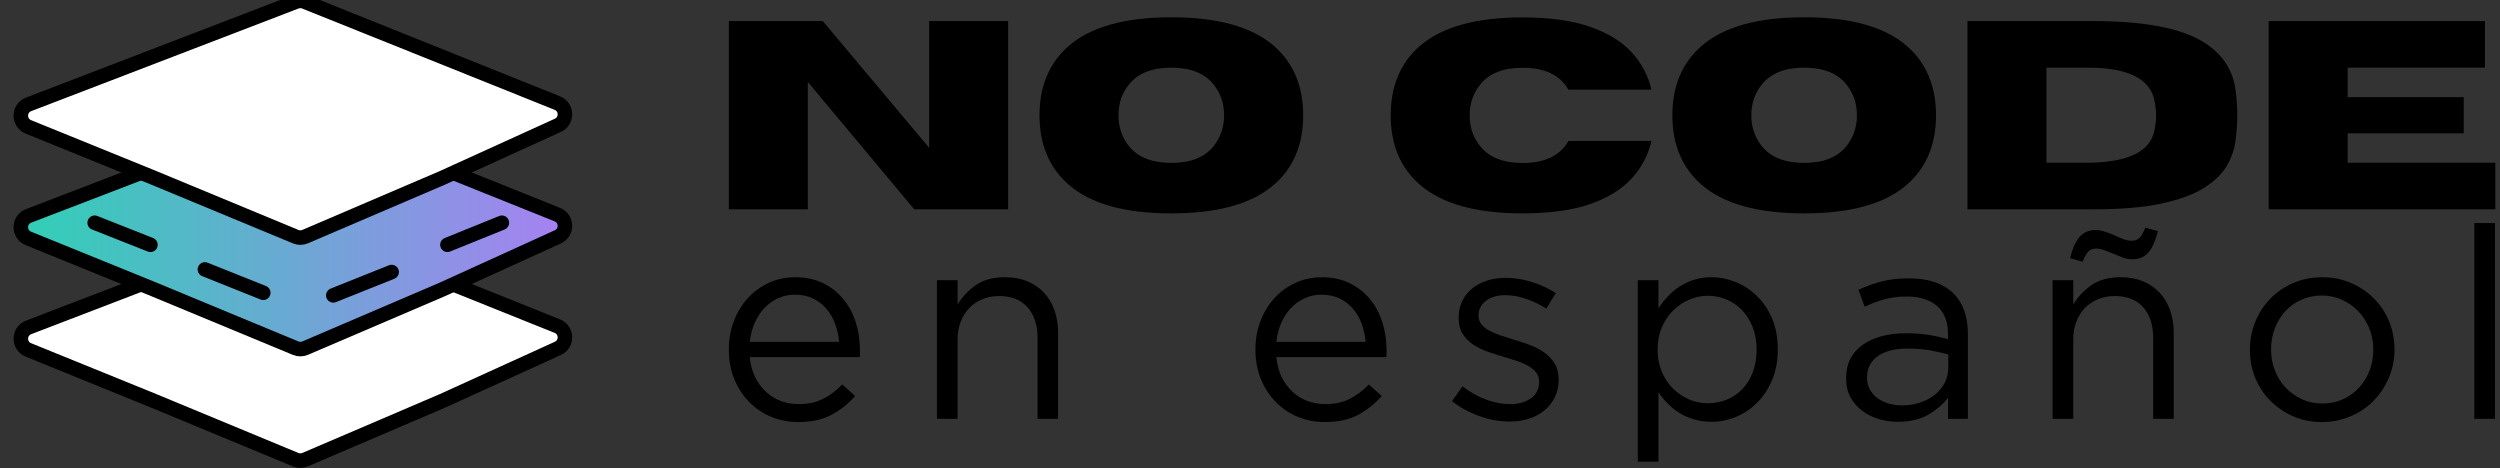 <svg width="3210" height="601" viewBox="0 0 3210 601" fill="none" xmlns="http://www.w3.org/2000/svg">
<rect x="0" y="0" width="3210" height="601" fill="#333333" stroke="none"/>
<g clip-path="url(#clip0_108_437)">
<path d="M380.032 288.57L36.723 420.391C23.565 425.443 23.386 443.995 36.444 449.301L197.658 514.81L379.68 590.268C383.548 591.872 387.899 591.847 391.748 590.2L567.898 514.81L716.26 447.324C728.707 441.662 728.304 423.844 715.612 418.752L391.391 288.655C387.751 287.195 383.693 287.164 380.032 288.57Z" fill="white" stroke="black" stroke-width="18.651"/>
<path d="M380.032 145.379L36.723 277.2C23.565 282.252 23.386 300.803 36.444 306.109L197.658 371.618L379.68 447.077C383.548 448.68 387.899 448.656 391.748 447.008L567.898 371.618L716.26 304.133C728.707 298.471 728.304 280.653 715.612 275.56L391.391 145.464C387.751 144.003 383.693 143.973 380.032 145.379Z" fill="black"/>
<path d="M380.032 145.379L36.723 277.2C23.565 282.252 23.386 300.803 36.444 306.109L197.658 371.618L379.68 447.077C383.548 448.68 387.899 448.656 391.748 447.008L567.898 371.618L716.26 304.133C728.707 298.471 728.304 280.653 715.612 275.56L391.391 145.464C387.751 144.003 383.693 143.973 380.032 145.379Z" fill="url(#paint0_linear_108_437)"/>
<path d="M380.032 145.379L36.723 277.2C23.565 282.252 23.386 300.803 36.444 306.109L197.658 371.618L379.68 447.077C383.548 448.68 387.899 448.656 391.748 447.008L567.898 371.618L716.26 304.133C728.707 298.471 728.304 280.653 715.612 275.56L391.391 145.464C387.751 144.003 383.693 143.973 380.032 145.379Z" stroke="black" stroke-width="18.651"/>
<path d="M121.559 285.99L193.161 314.298" stroke="black" stroke-width="18.651" stroke-linecap="round"/>
<path d="M263.098 345.936L338.031 375.909" stroke="black" stroke-width="18.651" stroke-linecap="round"/>
<path d="M427.949 379.239L502.882 349.266" stroke="black" stroke-width="18.651" stroke-linecap="round"/>
<path d="M574.488 314.298L644.426 285.99" stroke="black" stroke-width="18.651" stroke-linecap="round"/>
<path d="M380.032 2.187L36.723 134.008C23.565 139.061 23.386 157.612 36.444 162.918L197.658 228.427L379.68 303.886C383.548 305.489 387.899 305.464 391.748 303.817L567.898 228.427L716.26 160.942C728.707 155.28 728.304 137.461 715.612 132.369L391.391 2.272C387.751 0.812 383.693 0.781 380.032 2.187Z" fill="white" stroke="black" stroke-width="18.651"/>
<path d="M1294.42 268.746H1173.83L1037.24 105.206V268.746H935.844V27.057H1056.44L1193.03 189.755V27.057H1294.42V268.746Z" fill="black"/>
<path d="M1504.01 273.988C1444.26 273.988 1400.3 261.693 1372.13 237.103C1347.21 215.334 1334.74 185.649 1334.74 148.006C1334.74 110.532 1347.21 80.889 1372.13 59.078C1400.3 34.488 1444.26 22.193 1504.01 22.193C1563.72 22.193 1607.67 34.488 1635.89 59.078C1660.81 80.889 1673.28 110.532 1673.28 148.006C1673.28 185.649 1660.81 215.334 1635.89 237.103C1607.67 261.693 1563.72 273.988 1504.01 273.988ZM1504.01 209.145C1528.47 209.145 1546.45 202.155 1557.9 188.092C1567.08 176.765 1571.72 163.417 1571.72 148.006C1571.72 132.638 1567.08 119.332 1557.9 108.09C1546.45 93.942 1528.47 86.868 1504.01 86.868C1479.5 86.868 1461.48 93.942 1449.94 108.09C1440.72 119.332 1436.13 132.638 1436.13 148.006C1436.13 163.417 1440.72 176.765 1449.94 188.092C1461.48 202.155 1479.5 209.145 1504.01 209.145Z" fill="black"/>
<path d="M1954.92 273.97C1895.17 273.97 1851.22 261.675 1823.05 237.085C1798.12 215.442 1785.66 185.8 1785.66 148.157C1785.66 110.556 1798.12 80.871 1823.05 59.06C1851.22 34.597 1895.17 22.344 1954.92 22.344C1989.96 22.344 2018.92 26.386 2041.83 34.47C2064.74 42.471 2082.5 53.418 2095.22 67.313C2107.89 81.25 2116.32 97.209 2120.48 115.146H2013.87C2003.18 96.408 1983.56 87.019 1954.92 87.019C1930.42 87.019 1912.4 94.093 1900.86 108.24C1891.64 119.483 1887.05 132.788 1887.05 148.157C1887.05 163.568 1891.64 176.873 1900.86 188.073C1912.4 202.221 1930.42 209.295 1954.92 209.295C1983.56 209.295 2003.18 199.863 2013.87 181H2120.48C2116.32 199.105 2107.89 215.106 2095.22 229.001C2082.5 242.938 2064.74 253.927 2041.83 262.012C2018.92 269.97 1989.96 273.97 1954.92 273.97Z" fill="black"/>
<path d="M2316.59 273.988C2256.84 273.988 2212.88 261.693 2184.71 237.103C2159.79 215.334 2147.32 185.649 2147.32 148.006C2147.32 110.532 2159.79 80.889 2184.71 59.078C2212.88 34.488 2256.84 22.193 2316.59 22.193C2376.3 22.193 2420.26 34.488 2448.47 59.078C2473.39 80.889 2485.86 110.532 2485.86 148.006C2485.86 185.649 2473.39 215.334 2448.47 237.103C2420.26 261.693 2376.3 273.988 2316.59 273.988ZM2316.59 209.145C2341.05 209.145 2359.03 202.155 2370.49 188.092C2379.67 176.765 2384.3 163.417 2384.3 148.006C2384.3 132.638 2379.67 119.332 2370.49 108.09C2359.03 93.942 2341.05 86.868 2316.59 86.868C2292.09 86.868 2274.06 93.942 2262.53 108.09C2253.31 119.332 2248.72 132.638 2248.72 148.006C2248.72 163.417 2253.31 176.765 2262.53 188.092C2274.06 202.155 2292.09 209.145 2316.59 209.145Z" fill="black"/>
<path d="M2687.91 268.746H2526.22V27.057H2687.91C2754.02 27.057 2801.6 36.32 2830.57 54.847C2853.89 69.794 2867.2 90.132 2870.48 115.816C2871.91 126.932 2872.67 137.669 2872.67 147.985C2872.67 158.217 2871.91 168.954 2870.48 180.155C2869.14 191.271 2865.43 202.134 2859.37 212.66C2853.3 223.103 2843.62 232.535 2830.4 240.956C2817.26 249.377 2799.15 256.114 2776.16 261.167C2753.26 266.219 2723.83 268.746 2687.91 268.746ZM2678.31 208.955C2729.85 208.955 2758.99 195.944 2765.72 169.881C2767.49 162.596 2768.42 155.312 2768.42 147.985C2768.42 140.575 2767.45 133.29 2765.55 126.09C2763.74 118.806 2759.83 112.237 2753.76 106.385C2747.79 100.448 2738.82 95.732 2726.82 92.237C2714.77 88.658 2698.61 86.847 2678.31 86.847H2627.61V208.955H2678.31Z" fill="black"/>
<path d="M3204.01 268.746H2912.98V27.057H3190.71V86.847H3014.37V124.743H3163.42V171.228H3014.37V208.955H3204.01V268.746Z" fill="black"/>
<path d="M1024.71 541.899C1012.54 541.899 1001.05 539.66 990.214 535.239C979.433 530.735 970.044 524.403 962.046 516.242C954.022 508.108 947.662 498.337 942.94 486.982C938.191 475.628 935.844 463.072 935.844 449.316V448.552C935.844 435.75 937.945 423.741 942.176 412.523C946.461 401.25 952.384 391.424 959.972 383.045C967.533 374.693 976.512 368.087 986.939 363.284C997.42 358.425 1008.83 355.969 1021.22 355.969C1034.32 355.969 1046.03 358.453 1056.38 363.393C1066.69 368.36 1075.4 375.075 1082.47 383.591C1089.59 392.052 1094.97 401.933 1098.63 413.287C1102.34 424.642 1104.2 436.87 1104.2 449.971C1104.2 451.8 1104.2 453.301 1104.2 454.447C1104.2 455.621 1104.09 457.013 1103.87 458.596H962.701C963.63 468.204 965.922 476.774 969.58 484.253C973.292 491.677 977.932 497.982 983.554 503.14C989.15 508.326 995.509 512.257 1002.66 514.932C1009.78 517.552 1017.35 518.862 1025.37 518.862C1037.73 518.862 1048.32 516.569 1057.14 511.984C1066.01 507.344 1074.12 501.23 1081.49 493.642L1097.97 508.49C1089.02 518.616 1078.78 526.723 1067.29 532.837C1055.86 538.869 1041.66 541.899 1024.71 541.899ZM1077.34 438.944C1076.68 430.947 1074.99 423.277 1072.32 415.907C1069.7 408.565 1066.01 402.151 1061.29 396.692C1056.62 391.179 1050.92 386.73 1044.15 383.372C1037.38 380.042 1029.52 378.35 1020.57 378.35C1012.76 378.35 1005.53 379.933 998.839 383.045C992.207 386.102 986.338 390.332 981.262 395.709C976.24 401.114 972.118 407.473 968.925 414.816C965.704 422.185 963.63 430.21 962.701 438.944H1077.34Z" fill="black"/>
<path d="M1203.02 359.79H1229.55V390.796C1235.5 381.134 1243.31 372.891 1252.91 366.122C1262.58 359.353 1275.1 355.969 1290.47 355.969C1301.22 355.969 1310.81 357.716 1319.18 361.209C1327.54 364.648 1334.63 369.507 1340.47 375.839C1346.37 382.117 1350.85 389.596 1353.9 398.33C1357.01 407.064 1358.6 416.726 1358.6 427.262V537.75H1332.18V433.813C1332.18 417.299 1327.92 404.225 1319.4 394.618C1310.89 384.955 1298.71 380.097 1282.94 380.097C1275.35 380.097 1268.31 381.407 1261.76 384.027C1255.21 386.648 1249.47 390.442 1244.62 395.382C1239.81 400.35 1236.1 406.272 1233.48 413.178C1230.86 420.029 1229.55 427.589 1229.55 435.887V537.75H1203.02V359.79Z" fill="black"/>
<path d="M1700.86 541.899C1688.69 541.899 1677.2 539.66 1666.36 535.239C1655.58 530.735 1646.19 524.403 1638.19 516.242C1630.17 508.108 1623.81 498.337 1619.09 486.982C1614.34 475.628 1611.99 463.072 1611.99 449.316V448.552C1611.99 435.75 1614.09 423.741 1618.32 412.523C1622.61 401.25 1628.53 391.424 1636.12 383.045C1643.68 374.693 1652.66 368.087 1663.09 363.284C1673.57 358.425 1684.98 355.969 1697.37 355.969C1710.47 355.969 1722.18 358.453 1732.52 363.393C1742.84 368.36 1751.55 375.075 1758.62 383.591C1765.74 392.052 1771.12 401.933 1774.78 413.287C1778.49 424.642 1780.34 436.87 1780.34 449.971C1780.34 451.8 1780.34 453.301 1780.34 454.447C1780.34 455.621 1780.24 457.013 1780.02 458.596H1638.85C1639.78 468.204 1642.07 476.774 1645.73 484.253C1649.44 491.677 1654.08 497.982 1659.7 503.14C1665.3 508.326 1671.66 512.257 1678.81 514.932C1685.93 517.552 1693.49 518.862 1701.52 518.862C1713.88 518.862 1724.47 516.569 1733.29 511.984C1742.16 507.344 1750.27 501.23 1757.64 493.642L1774.12 508.49C1765.17 518.616 1754.93 526.723 1743.44 532.837C1732.01 538.869 1717.81 541.899 1700.86 541.899ZM1753.49 438.944C1752.83 430.947 1751.14 423.277 1748.46 415.907C1745.84 408.565 1742.16 402.151 1737.44 396.692C1732.77 391.179 1727.07 386.73 1720.3 383.372C1713.53 380.042 1705.67 378.35 1696.71 378.35C1688.91 378.35 1681.67 379.933 1674.99 383.045C1668.36 386.102 1662.49 390.332 1657.41 395.709C1652.39 401.114 1648.27 407.473 1645.07 414.816C1641.85 422.185 1639.78 430.21 1638.85 438.944H1753.49Z" fill="black"/>
<path d="M1937.98 541.249C1925.15 541.249 1912.21 538.874 1899.11 534.152C1886.01 529.43 1874.44 523.071 1864.39 515.046L1877.82 496.049C1887.43 503.419 1897.42 509.041 1907.85 512.972C1918.33 516.902 1928.84 518.867 1939.4 518.867C1950.15 518.867 1958.97 516.356 1965.82 511.334C1972.73 506.257 1976.19 499.325 1976.19 490.59V489.935C1976.19 485.568 1974.99 481.802 1972.59 478.581C1970.19 475.387 1966.91 472.576 1962.76 470.174C1958.67 467.718 1953.92 465.561 1948.46 463.733C1943.06 461.931 1937.54 460.212 1931.87 458.601C1924.93 456.5 1918 454.234 1911.01 451.832C1904.03 449.43 1897.69 446.428 1892.02 442.77C1886.39 439.058 1881.81 434.473 1878.26 429.014C1874.68 423.501 1872.91 416.568 1872.91 408.27V407.615C1872.91 400.055 1874.38 393.149 1877.39 386.871C1880.36 380.539 1884.54 375.162 1889.94 370.713C1895.4 366.209 1901.84 362.743 1909.27 360.341C1916.75 357.939 1924.82 356.738 1933.5 356.738C1944.56 356.738 1955.69 358.54 1966.91 362.088C1978.19 365.582 1988.42 370.331 1997.59 376.281L1985.47 396.261C1977.23 391.02 1968.58 386.844 1959.49 383.705C1950.45 380.594 1941.58 379.011 1932.85 379.011C1922.29 379.011 1913.91 381.494 1907.74 386.435C1901.54 391.402 1898.46 397.544 1898.46 404.886V405.541C1898.46 409.69 1899.69 413.347 1902.17 416.459C1904.71 419.516 1908.09 422.218 1912.32 424.538C1916.61 426.803 1921.49 428.878 1926.95 430.761C1932.47 432.59 1938.23 434.418 1944.2 436.22C1951.11 438.267 1957.96 440.56 1964.73 443.098C1971.5 445.664 1977.61 448.884 1983.07 452.815C1988.58 456.691 1993.01 461.385 1996.28 466.899C1999.61 472.358 2001.3 479.127 2001.3 487.206V487.861C2001.3 496.322 1999.61 503.801 1996.28 510.352C1993.01 516.902 1988.56 522.47 1982.96 527.056C1977.34 531.641 1970.68 535.189 1962.98 537.646C1955.26 540.048 1946.93 541.249 1937.98 541.249Z" fill="black"/>
<path d="M2102.94 359.79H2129.47V395.6C2133.1 390.305 2137.14 385.228 2141.59 380.425C2146.09 375.621 2151.12 371.445 2156.66 367.869C2162.17 364.321 2168.34 361.428 2175.11 359.244C2181.88 357.061 2189.36 355.969 2197.6 355.969C2208.13 355.969 2218.51 358.043 2228.71 362.192C2238.98 366.341 2248.09 372.4 2256.12 380.315C2264.2 388.176 2270.64 397.784 2275.44 409.138C2280.25 420.493 2282.65 433.54 2282.65 448.224V448.988C2282.65 463.4 2280.25 476.365 2275.44 487.856C2270.64 499.292 2264.25 508.981 2256.34 516.897C2248.39 524.84 2239.3 530.954 2229.04 535.239C2218.83 539.442 2208.35 541.571 2197.6 541.571C2189.36 541.571 2181.8 540.507 2174.89 538.405C2168.04 536.385 2161.84 533.656 2156.33 530.217C2150.79 526.723 2145.77 522.683 2141.26 518.098C2136.81 513.512 2132.88 508.709 2129.47 503.686V592.775H2102.94V359.79ZM2192.79 517.77C2201.31 517.77 2209.39 516.242 2217.03 513.185C2224.73 510.073 2231.39 505.597 2237.01 499.756C2242.61 493.86 2247.08 486.709 2250.44 478.248C2253.77 469.732 2255.46 460.097 2255.46 449.316V448.552C2255.46 438.016 2253.77 428.517 2250.44 420.056C2247.08 411.54 2242.53 404.307 2236.79 398.33C2231.12 392.38 2224.48 387.794 2216.92 384.573C2209.34 381.38 2201.31 379.77 2192.79 379.77C2184.55 379.77 2176.58 381.462 2168.88 384.792C2161.16 388.067 2154.25 392.762 2148.14 398.876C2142.08 404.935 2137.28 412.141 2133.73 420.493C2130.15 428.872 2128.38 438.125 2128.38 448.224V448.988C2128.38 459.251 2130.15 468.64 2133.73 477.156C2137.28 485.672 2142.08 492.932 2148.14 498.883C2154.25 504.86 2161.16 509.527 2168.88 512.857C2176.58 516.133 2184.55 517.77 2192.79 517.77Z" fill="black"/>
<path d="M2436.92 541.568C2428.63 541.568 2420.49 540.394 2412.58 538.074C2404.72 535.836 2397.62 532.342 2391.29 527.593C2384.95 522.871 2379.88 517.085 2376.11 510.234C2372.32 503.328 2370.43 495.276 2370.43 486.105V485.45C2370.43 476.006 2372.24 467.736 2375.89 460.667C2379.6 453.543 2384.85 447.566 2391.61 442.762C2398.38 437.958 2406.41 434.301 2415.74 431.735C2425.05 429.196 2435.31 427.914 2446.53 427.914C2458.02 427.914 2467.98 428.623 2476.45 429.988C2484.96 431.38 2493.2 433.236 2501.23 435.556V429.333C2501.23 413.257 2496.56 401.138 2487.25 392.977C2478 384.843 2465.01 380.749 2448.28 380.749C2437.71 380.749 2428.11 381.95 2419.45 384.352C2410.86 386.754 2402.45 389.92 2394.23 393.85L2386.26 372.124C2396.14 367.538 2406.13 363.935 2416.18 361.315C2426.28 358.695 2437.91 357.385 2451.01 357.385C2476.25 357.385 2495.44 363.935 2508.54 377.037C2520.69 389.21 2526.78 406.515 2526.78 429.005V537.747H2501.23V510.889C2495.03 518.913 2486.71 526.037 2476.23 532.288C2465.8 538.456 2452.7 541.568 2436.92 541.568ZM2442.05 520.496C2450.35 520.496 2458.1 519.296 2465.31 516.894C2472.51 514.492 2478.79 511.189 2484.2 506.958C2489.57 502.673 2493.8 497.624 2496.86 491.783C2499.97 485.969 2501.56 479.5 2501.56 472.349V455.099C2494.92 453.298 2487.31 451.578 2478.74 449.968C2470.14 448.385 2460.31 447.566 2449.26 447.566C2432.5 447.566 2419.67 450.923 2410.72 457.61C2401.77 464.243 2397.29 473.168 2397.29 484.359V485.123C2397.29 490.582 2398.49 495.577 2400.89 500.08C2403.3 504.529 2406.57 508.241 2410.72 511.216C2414.87 514.219 2419.62 516.511 2425.02 518.095C2430.4 519.705 2436.08 520.496 2442.05 520.496Z" fill="black"/>
<path d="M2635.52 359.786H2662.05V390.793C2668 381.131 2675.8 372.888 2685.41 366.119C2695.07 359.35 2707.6 355.965 2722.97 355.965C2733.72 355.965 2743.3 357.712 2751.68 361.206C2760.03 364.645 2767.13 369.503 2772.97 375.835C2778.87 382.113 2783.34 389.592 2786.4 398.326C2789.51 407.06 2791.09 416.723 2791.09 427.258V537.746H2764.67V433.809C2764.67 417.296 2760.42 404.222 2751.9 394.614C2743.38 384.952 2731.21 380.093 2715.43 380.093C2707.85 380.093 2700.8 381.404 2694.25 384.024C2687.7 386.644 2681.97 390.438 2677.11 395.378C2672.31 400.346 2668.6 406.269 2665.98 413.174C2663.36 420.025 2662.05 427.586 2662.05 435.883V537.746H2635.52V359.786ZM2738.14 332.929C2734.21 332.929 2730.17 332.219 2726.02 330.745C2721.93 329.217 2717.73 327.552 2713.36 325.723C2709.43 324.14 2705.61 322.639 2701.9 321.247C2698.24 319.882 2694.94 319.172 2691.96 319.172C2687.38 319.172 2683.88 320.455 2681.48 322.993C2679.08 325.477 2676.59 329.817 2674.06 335.986L2657.9 331.509C2661.31 318.49 2665.54 309.21 2670.56 303.669C2675.64 298.155 2682.35 295.371 2690.65 295.371C2694.5 295.371 2698.51 296.081 2702.66 297.446C2706.81 298.838 2711.07 300.448 2715.43 302.25C2719.28 304.16 2723.02 305.798 2726.68 307.163C2730.39 308.473 2733.72 309.128 2736.72 309.128C2741.31 309.128 2744.8 307.9 2747.2 305.416C2749.61 302.877 2752.06 298.51 2754.63 292.314L2770.79 296.791C2767.35 309.892 2763.09 319.227 2758.01 324.74C2752.99 330.199 2746.36 332.929 2738.14 332.929Z" fill="black"/>
<path d="M2981.15 541.899C2967.83 541.899 2955.52 539.415 2944.25 534.475C2933.03 529.534 2923.29 522.874 2914.99 514.495C2906.75 506.143 2900.36 496.371 2895.77 485.235C2891.19 474.099 2888.89 462.253 2888.89 449.643V448.988C2888.89 436.324 2891.19 424.396 2895.77 413.178C2900.36 401.905 2906.75 392.052 2914.99 383.591C2923.29 375.075 2933.11 368.36 2944.47 363.393C2955.88 358.453 2968.38 355.969 2981.91 355.969C2995.15 355.969 3007.46 358.453 3018.82 363.393C3030.23 368.36 3040.05 375.02 3048.29 383.372C3056.59 391.752 3063.03 401.496 3067.62 412.632C3072.2 423.768 3074.5 435.641 3074.5 448.224V448.988C3074.5 461.598 3072.12 473.526 3067.4 484.799C3062.65 496.017 3056.15 505.87 3047.86 514.386C3039.61 522.847 3029.76 529.534 3018.27 534.475C3006.83 539.415 2994.47 541.899 2981.15 541.899ZM2981.91 518.098C2991.52 518.098 3000.31 516.296 3008.34 512.639C3016.41 508.927 3023.29 503.987 3028.97 497.791C3034.7 491.622 3039.18 484.416 3042.4 476.174C3045.67 467.876 3047.31 459.033 3047.31 449.643V448.988C3047.31 439.326 3045.62 430.292 3042.29 421.912C3038.93 413.56 3034.26 406.245 3028.31 399.967C3022.34 393.635 3015.35 388.668 3007.35 385.01C2999.33 381.298 2990.59 379.442 2981.15 379.442C2971.54 379.442 2962.7 381.298 2954.62 385.01C2946.6 388.668 2939.8 393.581 2934.2 399.749C2928.58 405.945 2924.16 413.233 2920.88 421.585C2917.66 429.964 2916.08 438.835 2916.08 448.224V448.988C2916.08 458.596 2917.74 467.603 2921.1 475.955C2924.43 484.335 2929.02 491.622 2934.86 497.791C2940.75 503.987 2947.69 508.927 2955.71 512.639C2963.71 516.296 2972.44 518.098 2981.91 518.098Z" fill="black"/>
<path d="M3177.02 286.422H3203.55V537.749H3177.02V286.422Z" fill="black"/>
</g>
<defs>
<linearGradient id="paint0_linear_108_437" x1="0" y1="296.388" x2="749.331" y2="296.388" gradientUnits="userSpaceOnUse">
<stop stop-color="#2BD3B3"/>
<stop offset="1" stop-color="#AB7EF4"/>
</linearGradient>
<clipPath id="clip0_108_437">
<rect width="3210" height="601" fill="white"/>
</clipPath>
</defs>
</svg>
